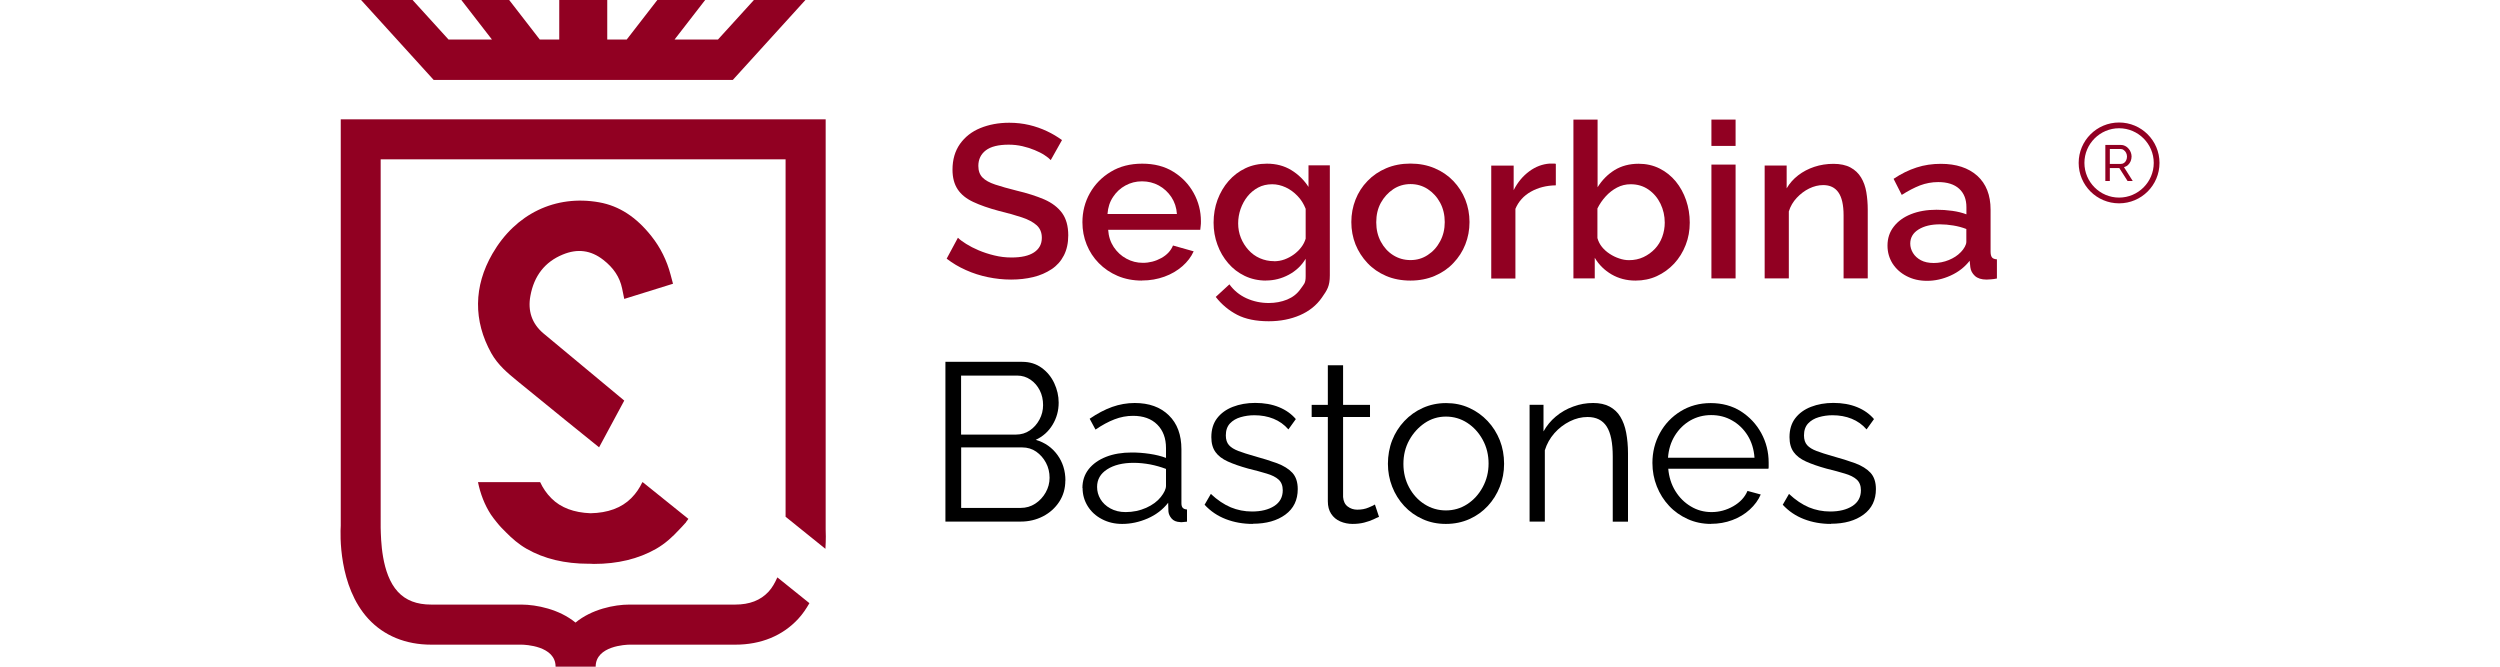 <?xml version="1.0" encoding="UTF-8"?><svg id="Capa_3" xmlns="http://www.w3.org/2000/svg" viewBox="0 0 300 80"><defs><style>.cls-1{fill:#910022;}</style></defs><path class="cls-1" d="m93.28,69.29c-.28.63-.61,1.24-1.06,1.72-.96,1.03-2.27,1.54-4,1.54h-12.7c-1.79,0-4.51.55-6.46,2.16-1.96-1.61-4.68-2.15-6.48-2.16h-10.84c-1.73,0-3.04-.5-4-1.54-2-2.16-2.02-6.34-2.06-7.66V19.12h48.59v42.89l4.78,3.85c.07-1.14.05-2.02.03-2.32V14.32h-58.19v48.76c-.06.95-.3,7.26,3.32,11.19,1.87,2.02,4.47,3.09,7.54,3.09h10.82c.42,0,4.1.14,4.1,2.64h4.81c0-2.51,3.68-2.64,4.07-2.64h12.69c3.07,0,5.67-1.07,7.54-3.09.54-.58.97-1.23,1.35-1.89l-3.83-3.08Z"/><g><path class="cls-1" d="m65.18,39.98c-1.35-1.16-1.87-2.67-1.53-4.49.44-2.4,1.74-4.06,3.87-4.94,1.78-.74,3.38-.53,4.87.63,1.24.96,1.98,2.08,2.26,3.42l.26,1.27,5.85-1.82-.29-1.09c-.45-1.71-1.22-3.26-2.3-4.62-1.82-2.3-3.87-3.63-6.26-4.06-5.25-.94-10.05,1.37-12.82,6.17-2.26,3.91-2.3,8.04-.13,11.94.8,1.42,1.97,2.39,3.11,3.32l.23.19c.9.74,3.16,2.58,5.54,4.51l4.05,3.27,3.02-5.61-9.73-8.09Z"/><path class="cls-1" d="m82.6,62.26l-5.4-4.34-.11-.07c-.34.72-.78,1.37-1.34,1.93-1.17,1.17-2.81,1.77-4.89,1.81-1.99-.08-3.57-.66-4.7-1.8-.57-.57-1.01-1.22-1.34-1.93h-7.46c.29,1.41.79,2.72,1.55,3.89.21.32.45.61.68.9h0s.04.04.05.06c.33.42.7.8,1.08,1.17.73.74,1.52,1.43,2.48,1.98,2.1,1.2,4.58,1.79,7.43,1.79.06,0,.12,0,.18,0,.16,0,.3.02.46.02,2.85,0,5.32-.6,7.43-1.79,1.12-.64,2-1.45,2.81-2.33.22-.23.44-.45.65-.7.05-.06.11-.11.17-.18h-.02c.1-.14.2-.28.3-.41Z"/></g><g><path class="cls-1" d="m126.11,19.23c-.18-.19-.43-.4-.76-.61-.33-.22-.73-.42-1.19-.61-.46-.19-.95-.35-1.48-.47-.53-.12-1.07-.18-1.64-.18-1.23,0-2.15.23-2.74.68s-.9,1.08-.9,1.87c0,.59.17,1.05.5,1.39.33.34.84.62,1.53.85.69.23,1.55.47,2.58.73,1.27.3,2.36.65,3.3,1.05.93.41,1.64.95,2.14,1.63.49.68.74,1.57.74,2.68,0,.94-.18,1.74-.53,2.42-.35.68-.84,1.23-1.48,1.65s-1.36.74-2.19.94c-.83.2-1.71.3-2.66.3s-1.86-.1-2.78-.29c-.92-.19-1.8-.47-2.64-.85-.84-.37-1.61-.83-2.31-1.37l1.35-2.51c.23.23.56.47.99.74.43.27.93.53,1.5.77.57.24,1.2.45,1.87.61.68.17,1.37.25,2.07.25,1.18,0,2.08-.2,2.7-.61.62-.41.94-.99.94-1.75,0-.63-.2-1.12-.61-1.5-.41-.37-.99-.69-1.77-.95-.77-.26-1.7-.52-2.77-.78-1.23-.33-2.26-.69-3.09-1.08-.83-.39-1.45-.89-1.86-1.51-.41-.62-.62-1.4-.62-2.36,0-1.21.3-2.24.9-3.09.6-.84,1.41-1.48,2.44-1.9,1.03-.42,2.18-.64,3.47-.64.84,0,1.64.09,2.4.27s1.46.43,2.12.74c.66.31,1.26.67,1.81,1.07l-1.35,2.4Z"/><path class="cls-1" d="m137.03,33.67c-1.07,0-2.04-.19-2.91-.56-.87-.37-1.62-.88-2.26-1.53s-1.12-1.39-1.46-2.23c-.34-.84-.51-1.73-.51-2.68,0-1.27.3-2.44.9-3.5s1.43-1.91,2.51-2.56c1.07-.65,2.33-.97,3.77-.97s2.69.32,3.73.97c1.05.65,1.86,1.5,2.44,2.55.58,1.05.87,2.18.87,3.39,0,.21,0,.4-.03.58-.02.18-.04.33-.05.45h-11.05c.05.79.28,1.48.67,2.07.4.59.9,1.06,1.52,1.39.62.34,1.27.5,1.98.5.77,0,1.51-.19,2.2-.57.69-.38,1.16-.89,1.41-1.51l2.48.7c-.3.66-.75,1.26-1.36,1.79-.61.53-1.32.95-2.15,1.25-.83.3-1.72.46-2.69.46Zm-4.14-7.99h8.34c-.05-.77-.28-1.45-.67-2.04-.4-.59-.9-1.05-1.5-1.38-.61-.33-1.28-.5-2.02-.5s-1.38.17-1.99.5-1.1.79-1.49,1.38c-.39.59-.61,1.27-.66,2.04Z"/><path class="cls-1" d="m151.93,33.67c-.93,0-1.79-.19-2.56-.56-.77-.37-1.44-.88-1.99-1.53-.55-.64-.99-1.38-1.29-2.22-.31-.84-.46-1.71-.46-2.64,0-.97.16-1.89.47-2.74.32-.85.76-1.61,1.33-2.26.57-.65,1.24-1.16,2.02-1.53.77-.37,1.64-.55,2.58-.55,1.11,0,2.08.26,2.92.77.84.51,1.53,1.19,2.07,2.02v-2.59h2.56v13.19c0,1.32-.32,1.77-.96,2.69-.64.92-1.52,1.62-2.62,2.1-1.11.48-2.36.73-3.75.73-1.53,0-2.8-.26-3.8-.78s-1.86-1.24-2.56-2.14l1.64-1.51c.53.73,1.21,1.29,2.04,1.67.84.38,1.73.57,2.68.57.79,0,1.53-.14,2.2-.41.68-.28,1.22-.7,1.62-1.28.4-.58.61-.65.61-1.53v-2.09c-.49.82-1.17,1.46-2.03,1.92-.86.46-1.77.69-2.72.69Zm.95-2.32c.44,0,.86-.07,1.27-.22.4-.15.78-.35,1.12-.6.34-.25.64-.54.88-.86.25-.32.42-.67.53-1.03v-3.58c-.23-.59-.55-1.11-.98-1.55-.42-.44-.9-.79-1.42-1.03-.53-.24-1.06-.37-1.61-.37-.63,0-1.2.13-1.7.4-.5.27-.93.63-1.28,1.07-.35.44-.62.94-.82,1.5-.19.56-.29,1.13-.29,1.72,0,.63.11,1.21.33,1.75.22.54.52,1.02.91,1.45.39.43.84.76,1.37.99.53.23,1.09.35,1.69.35Z"/><path class="cls-1" d="m169.26,33.67c-1.09,0-2.07-.19-2.93-.56-.86-.37-1.61-.88-2.23-1.54-.62-.66-1.1-1.4-1.44-2.24-.33-.84-.5-1.73-.5-2.68s.17-1.85.5-2.69c.33-.85.81-1.59,1.44-2.24.62-.65,1.37-1.16,2.24-1.53.87-.37,1.84-.56,2.91-.56s2.04.19,2.91.56c.87.37,1.62.88,2.24,1.53.62.65,1.1,1.39,1.44,2.24.33.85.5,1.74.5,2.69s-.17,1.84-.5,2.68c-.33.84-.81,1.58-1.44,2.24-.62.66-1.37,1.17-2.24,1.54-.87.37-1.84.56-2.91.56Zm-4.11-6.99c0,.86.18,1.63.55,2.32.37.69.86,1.23,1.48,1.62.62.39,1.31.59,2.08.59s1.45-.2,2.07-.61c.62-.4,1.12-.95,1.49-1.65.37-.69.55-1.46.55-2.3s-.18-1.63-.55-2.32c-.37-.69-.87-1.23-1.49-1.64-.62-.4-1.31-.6-2.07-.6s-1.47.21-2.08.62-1.11.96-1.48,1.63c-.37.68-.55,1.45-.55,2.33Z"/><path class="cls-1" d="m186.7,22.24c-1.13.02-2.12.27-2.99.76-.87.49-1.49,1.18-1.86,2.06v8.36h-2.9v-13.55h2.69v2.95c.47-.94,1.1-1.69,1.87-2.26.77-.57,1.59-.87,2.45-.93h.44c.11,0,.22,0,.3.03v2.59Z"/><path class="cls-1" d="m196.25,33.67c-1.06,0-2.01-.25-2.86-.74-.85-.5-1.53-1.16-2.02-2v2.48h-2.56V14.35h2.9v8.12c.54-.87,1.23-1.56,2.04-2.06.82-.5,1.78-.76,2.89-.76.91,0,1.75.19,2.51.57.76.38,1.4.9,1.94,1.55.54.66.95,1.41,1.24,2.25.29.85.44,1.74.44,2.69s-.16,1.85-.49,2.69c-.33.85-.79,1.59-1.38,2.23-.6.64-1.29,1.14-2.07,1.5-.78.36-1.64.54-2.57.54Zm-.77-2.45c.63,0,1.21-.12,1.74-.37.53-.25.98-.58,1.37-.99.39-.41.68-.89.88-1.44s.3-1.12.3-1.7c0-.81-.17-1.56-.51-2.27-.34-.7-.82-1.27-1.44-1.7-.62-.43-1.33-.64-2.14-.64-.58,0-1.13.13-1.64.4-.51.27-.96.62-1.36,1.06-.4.44-.73.92-.99,1.45v3.55c.11.39.29.75.55,1.07.26.32.57.59.92.82.35.23.73.42,1.13.55.4.14.79.21,1.16.21Z"/><path class="cls-1" d="m205.37,17.51v-3.16h2.9v3.16h-2.9Zm0,15.9v-13.66h2.9v13.66h-2.9Z"/><path class="cls-1" d="m224.13,33.41h-2.9v-7.56c0-1.26-.21-2.18-.62-2.76-.41-.59-1.02-.88-1.83-.88-.56,0-1.12.14-1.68.41-.55.27-1.05.65-1.49,1.12-.44.47-.76,1.01-.95,1.63v8.04h-2.9v-13.55h2.64v2.74c.35-.6.81-1.12,1.38-1.56.57-.44,1.22-.78,1.94-1.02s1.49-.36,2.3-.36,1.51.15,2.04.44c.54.29.96.69,1.27,1.2.31.51.52,1.1.63,1.76.11.66.17,1.37.17,2.11v8.25Z"/><path class="cls-1" d="m226.5,29.46c0-.86.25-1.62.75-2.26.5-.65,1.19-1.15,2.07-1.5.88-.35,1.9-.53,3.06-.53.62,0,1.24.04,1.89.13.64.09,1.21.23,1.7.42v-.86c0-.94-.29-1.68-.87-2.21s-1.42-.8-2.51-.8c-.77,0-1.5.14-2.19.4-.69.27-1.42.65-2.19,1.14l-.98-1.93c.91-.61,1.83-1.06,2.76-1.36.92-.3,1.89-.44,2.91-.44,1.85,0,3.3.48,4.37,1.43,1.06.96,1.6,2.31,1.6,4.07v5.03c0,.33.06.56.17.7s.31.21.59.23v2.3c-.26.05-.5.09-.71.1-.21.02-.39.03-.53.03-.62,0-1.08-.15-1.4-.44-.32-.3-.5-.64-.55-1.04l-.08-.78c-.6.77-1.36,1.36-2.29,1.78-.93.42-1.87.63-2.82.63s-1.73-.19-2.45-.56c-.72-.37-1.28-.88-1.69-1.51-.4-.64-.61-1.35-.61-2.15Zm8.78.82c.21-.22.38-.44.5-.67.12-.22.18-.42.18-.59v-1.54c-.49-.19-1.01-.33-1.56-.42-.55-.09-1.08-.14-1.61-.14-1.06,0-1.91.21-2.57.62-.66.41-.99.98-.99,1.69,0,.39.11.77.33,1.13.22.36.54.65.95.87.41.22.93.33,1.54.33s1.24-.12,1.82-.36c.58-.24,1.05-.55,1.4-.92Z"/></g><g><path class="cls-1" d="m254.29,15.39c2.29,0,4.16,1.87,4.16,4.16s-1.87,4.16-4.16,4.16-4.16-1.87-4.16-4.16,1.87-4.16,4.16-4.16m0-.69c-2.68,0-4.85,2.17-4.85,4.85s2.17,4.85,4.85,4.85,4.85-2.17,4.85-4.85-2.17-4.85-4.85-4.85h0Z"/><path class="cls-1" d="m252.64,21.71v-4.32h1.85c.19,0,.37.04.52.12.16.08.3.18.41.32.12.13.21.28.27.44.06.16.1.33.1.5,0,.2-.04.39-.11.57-.08.18-.18.33-.32.46s-.3.21-.48.26l1.05,1.66h-.62l-.99-1.55h-1.14v1.55h-.55Zm.55-2.04h1.31c.15,0,.28-.04.39-.12.11-.08.2-.19.26-.33.06-.14.09-.29.09-.44s-.04-.31-.11-.45c-.07-.14-.17-.24-.29-.33s-.25-.12-.39-.12h-1.27v1.8Z"/></g><g><path d="m127.84,57.66c0,.95-.24,1.8-.73,2.55-.49.75-1.14,1.33-1.95,1.75-.82.42-1.71.63-2.68.63h-9.03v-19.17h9.22c.9,0,1.67.24,2.33.72.66.48,1.16,1.09,1.51,1.84.35.75.53,1.53.53,2.34,0,.95-.24,1.84-.73,2.65s-1.16,1.41-2.02,1.81c1.1.32,1.96.93,2.6,1.81.64.88.96,1.91.96,3.08Zm-12.51-12.58v7.07h6.58c.63,0,1.19-.17,1.67-.5.49-.33.87-.77,1.16-1.31.29-.54.43-1.12.43-1.73,0-.65-.13-1.24-.4-1.77-.27-.53-.64-.96-1.11-1.28-.47-.32-1-.49-1.59-.49h-6.74Zm10.62,12.26c0-.65-.14-1.25-.43-1.8-.29-.55-.68-.99-1.17-1.34-.49-.34-1.06-.51-1.68-.51h-7.33v7.26h7.14c.65,0,1.23-.17,1.75-.51.52-.34.94-.79,1.25-1.34.31-.55.47-1.14.47-1.77Z"/><path d="m129.89,58.57c0-.88.25-1.63.75-2.27.5-.63,1.2-1.13,2.09-1.48.89-.35,1.92-.52,3.09-.52.68,0,1.39.05,2.13.16.74.11,1.39.27,1.97.49v-1.18c0-1.18-.35-2.12-1.05-2.82-.7-.7-1.67-1.05-2.91-1.05-.75,0-1.5.14-2.22.42-.73.28-1.49.69-2.28,1.23l-.7-1.3c.92-.63,1.81-1.1,2.7-1.42.88-.31,1.78-.47,2.7-.47,1.73,0,3.09.49,4.1,1.48,1.01.98,1.51,2.34,1.51,4.08v6.47c0,.25.05.43.16.55.11.12.28.18.51.2v1.46c-.2.02-.37.04-.51.05-.14.02-.25.02-.32,0-.45-.02-.79-.16-1.02-.43s-.36-.56-.38-.86l-.03-1.03c-.63.81-1.45,1.44-2.45,1.88-1.01.44-2.03.66-3.07.66-.9,0-1.71-.19-2.44-.58-.73-.38-1.29-.9-1.7-1.56-.4-.65-.61-1.37-.61-2.16Zm9.41,1.07c.2-.25.35-.49.46-.72.11-.23.16-.44.16-.62v-2.03c-.61-.23-1.24-.41-1.9-.54-.66-.12-1.32-.19-1.98-.19-1.31,0-2.37.26-3.18.78-.81.52-1.21,1.22-1.21,2.11,0,.52.13,1,.4,1.46.27.45.66.83,1.19,1.12.52.29,1.13.44,1.83.44.88,0,1.7-.17,2.47-.51.76-.34,1.35-.78,1.77-1.31Z"/><path d="m150.32,62.87c-1.15,0-2.22-.19-3.21-.57s-1.84-.95-2.56-1.73l.75-1.3c.79.74,1.59,1.27,2.39,1.61.8.33,1.65.5,2.55.5,1.1,0,1.98-.22,2.67-.66.68-.44,1.02-1.07,1.02-1.89,0-.55-.17-.98-.5-1.28-.33-.3-.81-.54-1.43-.72-.62-.19-1.36-.39-2.22-.6-.97-.27-1.78-.55-2.44-.85-.66-.3-1.15-.67-1.48-1.13-.33-.46-.5-1.05-.5-1.79,0-.91.23-1.67.69-2.27.46-.6,1.09-1.06,1.89-1.37.8-.31,1.69-.47,2.68-.47,1.08,0,2.03.17,2.86.51.83.34,1.5.82,2.02,1.43l-.89,1.24c-.5-.58-1.1-1-1.79-1.28-.69-.28-1.46-.42-2.3-.42-.58,0-1.12.08-1.64.23-.52.15-.95.4-1.28.75-.33.35-.5.83-.5,1.44,0,.5.13.89.38,1.17.25.28.63.51,1.13.7.5.19,1.12.39,1.86.6,1.06.29,1.98.58,2.78.87.79.3,1.4.68,1.83,1.14.43.47.65,1.12.65,1.96,0,1.31-.49,2.33-1.48,3.06-.99.73-2.29,1.1-3.91,1.1Z"/><path d="m165.47,62.03c-.14.05-.37.15-.67.3-.31.14-.67.27-1.1.38-.43.11-.9.16-1.4.16s-1.01-.1-1.47-.3c-.46-.2-.82-.5-1.09-.91-.27-.41-.4-.91-.4-1.51v-10.11h-1.94v-1.46h1.94v-4.75h1.83v4.75h3.23v1.46h-3.23v9.6c.04.51.22.89.55,1.14.33.25.71.38,1.15.38.5,0,.96-.08,1.37-.26.41-.17.66-.29.75-.36l.49,1.48Z"/><path d="m173.5,62.87c-1.01,0-1.94-.19-2.79-.58-.85-.38-1.59-.91-2.21-1.58-.62-.67-1.1-1.44-1.44-2.31-.34-.87-.51-1.79-.51-2.75s.17-1.94.51-2.81c.34-.87.83-1.64,1.46-2.31.63-.67,1.37-1.2,2.22-1.58.85-.38,1.78-.58,2.79-.58s1.93.19,2.78.58c.84.38,1.58.91,2.21,1.58.63.67,1.11,1.44,1.46,2.31.34.87.51,1.8.51,2.81s-.17,1.88-.51,2.75c-.34.87-.82,1.64-1.44,2.31-.62.67-1.36,1.2-2.21,1.58-.85.38-1.79.58-2.82.58Zm-5.09-7.2c0,1.04.23,1.98.69,2.83.46.85,1.07,1.52,1.85,2.01.77.49,1.63.74,2.56.74s1.79-.25,2.56-.75c.77-.5,1.39-1.18,1.86-2.05.47-.87.7-1.81.7-2.83s-.23-1.98-.7-2.84c-.47-.86-1.09-1.54-1.86-2.04-.77-.5-1.63-.75-2.56-.75s-1.78.26-2.55.78c-.76.52-1.38,1.2-1.85,2.05-.47.85-.7,1.8-.7,2.85Z"/><path d="m195.36,62.6h-1.83v-7.81c0-1.65-.24-2.85-.73-3.61s-1.25-1.14-2.29-1.14c-.72,0-1.43.17-2.13.52s-1.32.82-1.85,1.42c-.53.6-.91,1.28-1.15,2.05v8.56h-1.83v-14.01h1.67v3.19c.38-.68.87-1.28,1.48-1.79.61-.51,1.3-.91,2.08-1.19.77-.29,1.57-.43,2.4-.43.77,0,1.43.14,1.97.43.54.29.97.69,1.29,1.22.32.53.56,1.16.7,1.91.14.74.22,1.57.22,2.48v8.19Z"/><path d="m205.33,62.87c-1.01,0-1.94-.19-2.8-.58-.86-.39-1.61-.91-2.24-1.59-.63-.67-1.12-1.45-1.47-2.33-.35-.88-.53-1.82-.53-2.82,0-1.3.3-2.5.9-3.59.6-1.09,1.43-1.96,2.49-2.61,1.06-.65,2.26-.98,3.61-.98s2.59.33,3.62.99c1.03.66,1.85,1.53,2.44,2.61s.89,2.27.89,3.55v.42c0,.13,0,.24-.03.31h-12.02c.09,1,.37,1.89.85,2.67.48.78,1.1,1.4,1.86,1.85.76.46,1.59.68,2.49.68s1.78-.23,2.6-.7c.82-.47,1.39-1.08,1.71-1.84l1.59.43c-.29.67-.73,1.27-1.32,1.81-.59.54-1.29.96-2.09,1.26s-1.66.45-2.57.45Zm-5.17-7.94h10.38c-.07-1.01-.35-1.91-.82-2.67-.48-.77-1.1-1.37-1.86-1.8-.76-.44-1.6-.65-2.52-.65s-1.75.22-2.51.65c-.75.44-1.37,1.04-1.85,1.82-.48.78-.75,1.66-.82,2.66Z"/><path d="m219.7,62.87c-1.15,0-2.22-.19-3.21-.57s-1.84-.95-2.56-1.73l.75-1.3c.79.74,1.59,1.27,2.39,1.61.8.33,1.65.5,2.55.5,1.1,0,1.98-.22,2.67-.66.68-.44,1.02-1.07,1.02-1.89,0-.55-.17-.98-.5-1.28-.33-.3-.81-.54-1.43-.72-.62-.19-1.36-.39-2.22-.6-.97-.27-1.78-.55-2.44-.85-.66-.3-1.15-.67-1.48-1.13-.33-.46-.5-1.05-.5-1.79,0-.91.23-1.67.69-2.27.46-.6,1.09-1.06,1.89-1.37.8-.31,1.69-.47,2.68-.47,1.08,0,2.03.17,2.86.51.83.34,1.5.82,2.02,1.43l-.89,1.24c-.5-.58-1.1-1-1.79-1.28-.69-.28-1.46-.42-2.3-.42-.58,0-1.12.08-1.64.23-.52.15-.95.4-1.28.75-.33.35-.5.83-.5,1.44,0,.5.13.89.38,1.17.25.28.63.51,1.13.7.5.19,1.12.39,1.86.6,1.06.29,1.98.58,2.78.87.79.3,1.4.68,1.83,1.14.43.47.65,1.12.65,1.96,0,1.31-.49,2.33-1.48,3.06-.99.73-2.29,1.1-3.91,1.1Z"/></g><polygon class="cls-1" points="90.47 0 86.16 4.74 80.95 4.74 84.62 0 78.88 0 75.21 4.74 72.87 4.74 72.87 0 67.11 0 67.11 4.74 64.77 4.74 61.1 0 55.36 0 59.03 4.74 53.82 4.74 49.51 0 43.33 0 52.04 9.59 67.84 9.59 72.15 9.59 87.94 9.59 96.65 0 90.47 0"/></svg>
